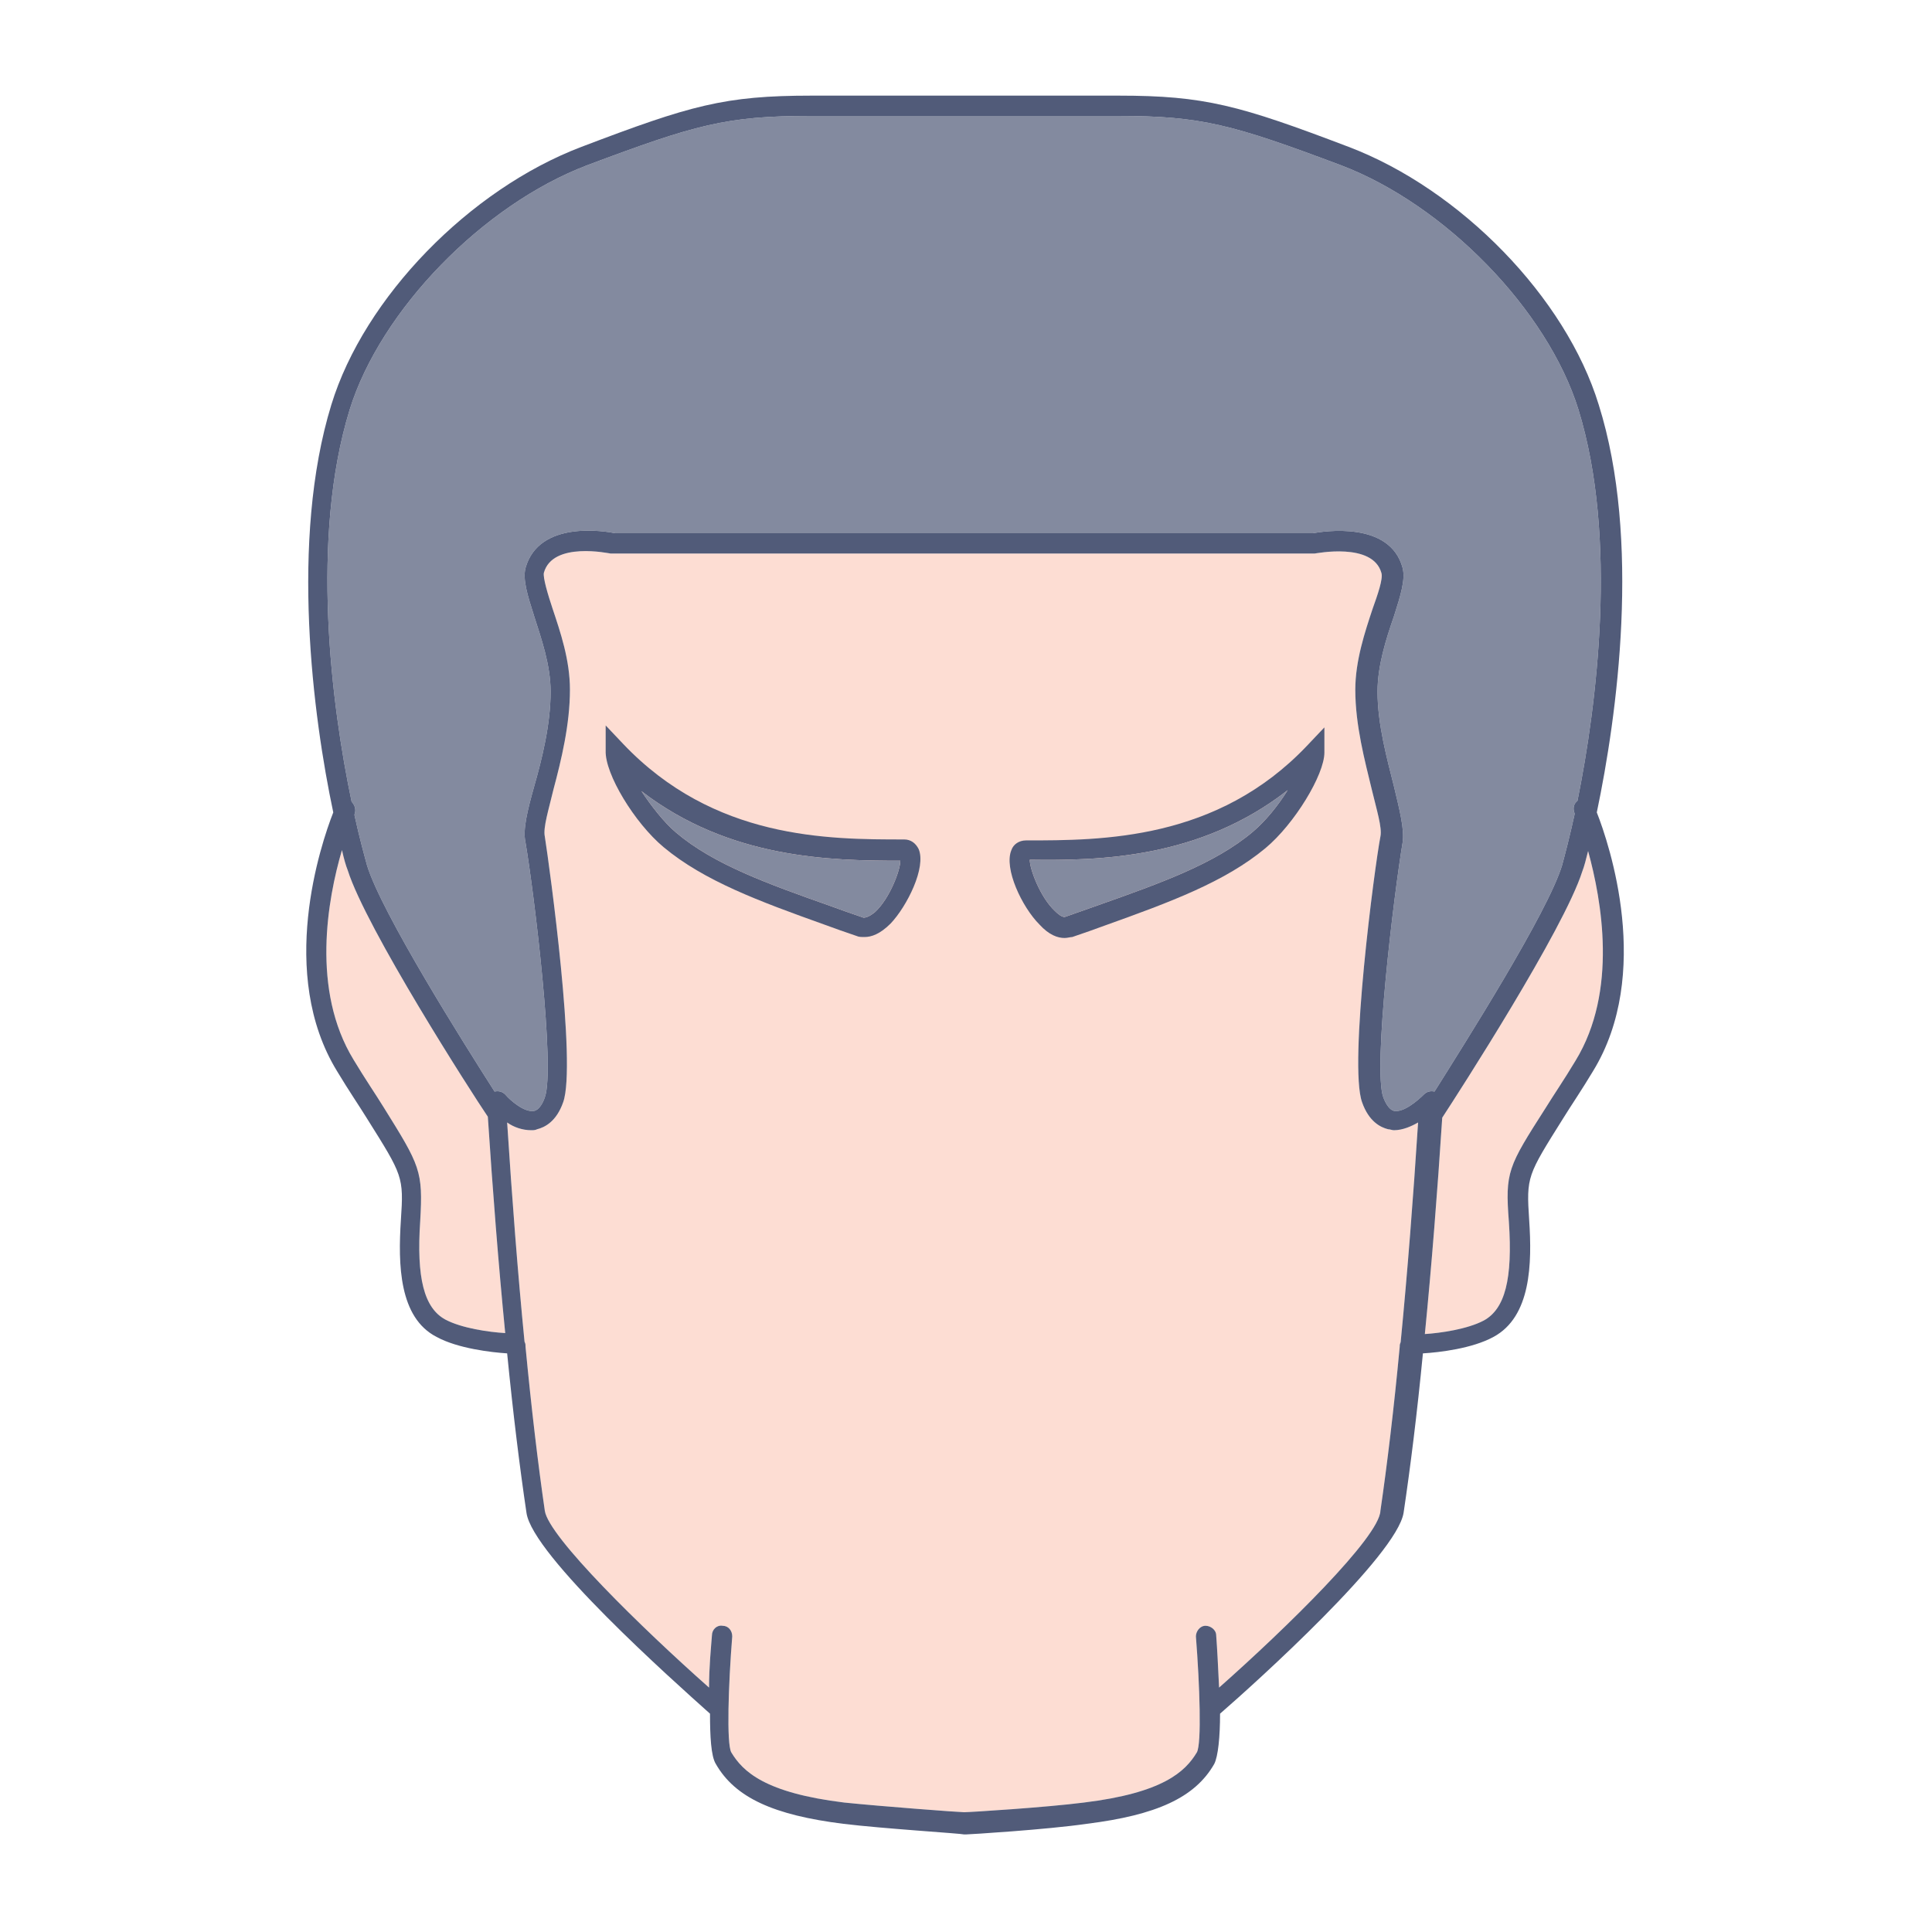 <?xml version="1.0" encoding="utf-8"?>
<!-- Generator: Adobe Illustrator 19.0.0, SVG Export Plug-In . SVG Version: 6.00 Build 0)  -->
<svg version="1.1" id="Layer_1" xmlns="http://www.w3.org/2000/svg" xmlns:xlink="http://www.w3.org/1999/xlink" x="0px" y="0px"
	 viewBox="0 0 200 200" style="enable-background:new 0 0 200 200;" xml:space="preserve">
<style type="text/css">
	.st0{fill:#FDDDD3;}
	.st1{fill:#838A9F;}
	.st2{fill:#515B79;}
</style>
<g id="XMLID_1_">
	<path id="XMLID_338_" class="st0" d="M46.1,136.6c-2.2-1.2-3-4.3-2.6-10.2c0.3-5.2,0-5.7-3.8-11.8c-0.8-1.3-1.9-2.9-3.1-4.9
		c-4.4-7.2-2.7-16.6-1.2-21.7c0.2,0.9,0.4,1.6,0.6,2.1c1.9,6,12.8,23,14.5,25.5c0.5,7.6,1.1,15.3,1.8,22.4
		C50.6,137.9,47.8,137.5,46.1,136.6z"/>
	<path id="XMLID_337_" class="st0" d="M163.1,109.8c-1.2,2-2.3,3.6-3.1,4.9c-3.9,6.1-4.2,6.6-3.8,11.8c0.4,5.9-0.4,9-2.6,10.2
		c-1.7,0.9-4.5,1.3-6.1,1.4c0.7-7.1,1.3-14.7,1.8-22.4c1.7-2.6,12.6-19.5,14.5-25.5c0.2-0.5,0.4-1.3,0.6-2.1
		C165.8,93.2,167.5,102.6,163.1,109.8z"/>
	<path id="XMLID_274_" class="st0" d="M126.2,174.7c-0.1-2.1-0.2-4.1-0.3-5.4c0-0.6-0.6-1-1.1-1c-0.6,0-1,0.6-1,1.1
		c0.4,5.1,0.6,11.1,0.1,12c-1.2,2-3.5,4.2-11.7,5.2c-3.9,0.5-11.8,1-12.4,1c-0.5,0-8.5-0.6-12.4-1c-8.2-1-10.5-3.2-11.7-5.2
		c-0.5-0.9-0.3-7,0.1-12c0-0.6-0.4-1.1-1-1.1c-0.6-0.1-1.1,0.4-1.1,1c-0.1,1.3-0.3,3.3-0.3,5.4c-7-6.2-16.6-15.6-17-18.3
		c-0.7-4.8-1.4-10.7-2-17c0,0,0-0.1,0-0.1c0-0.1,0-0.2-0.1-0.4c-0.7-7.1-1.3-14.9-1.8-22.7c0.7,0.5,1.6,0.8,2.5,0.8
		c0.2,0,0.4,0,0.6-0.1c0.8-0.2,2-0.8,2.7-2.8c1.4-3.9-1.4-24.3-1.9-27.5c-0.2-0.9,0.4-2.8,0.9-4.9c0.8-3,1.7-6.7,1.7-10.3
		c0-3.1-1-6-1.8-8.4c-0.5-1.5-1-3.2-0.9-3.7c0.9-3.3,6.8-2,6.9-2l0.1,0h36.4h36.3l0.1,0c0.1,0,6-1.2,6.9,2c0.2,0.6-0.4,2.3-0.9,3.7
		c-0.8,2.4-1.8,5.4-1.8,8.4c0,3.7,1,7.4,1.7,10.3c0.5,2.1,1.1,4,0.9,4.9c-0.6,3.1-3.3,23.6-1.9,27.5c0.7,2,1.9,2.6,2.7,2.8
		c0.2,0,0.4,0.1,0.6,0.1c0.9,0,1.8-0.4,2.5-0.8c-0.5,7.8-1.1,15.5-1.8,22.7c0,0.1-0.1,0.2-0.1,0.4c0,0,0,0.1,0,0.1
		c-0.6,6.4-1.3,12.2-2,17C142.8,159.1,133.2,168.5,126.2,174.7z"/>
	<path id="XMLID_55_" class="st1" d="M36.2,42.4C39.4,32.1,50,21.2,60.8,17.1C72,12.9,75.2,12,83.9,12c8.5,0,15.1,0,15.8,0
		c0,0,0.1,0,0.1,0c0,0,7,0,15.9,0c8.7,0,11.9,0.9,23.1,5.1c10.8,4.1,21.4,15,24.6,25.3c4.1,13.3,1.9,30.6-0.1,40.5
		c-0.4,0.3-0.5,0.8-0.3,1.3c0,0,0,0,0,0.1c-0.5,2.3-1,4.2-1.3,5.3c-1.5,4.9-10,18.3-13.2,23.4c-0.4-0.1-0.8,0-1.1,0.3
		c-0.6,0.6-2.1,1.9-3.1,1.7c-0.4-0.1-0.8-0.6-1.1-1.4c-1.1-3,1.1-21,2-26.4c0.2-1.3-0.3-3.3-0.9-5.8c-0.7-2.8-1.7-6.4-1.7-9.8
		c0-2.7,0.9-5.5,1.7-7.8c0.7-2.2,1.2-3.8,0.9-5c-1.3-4.9-8.2-3.8-9.3-3.6H99.9H63.7c-1-0.2-7.9-1.4-9.3,3.6c-0.3,1.2,0.2,2.8,0.9,5
		c0.7,2.2,1.7,5,1.7,7.8c0,3.4-0.9,7-1.7,9.8c-0.7,2.5-1.2,4.5-0.9,5.8c0.9,5.3,3.1,23.4,2,26.4c-0.2,0.6-0.6,1.3-1.1,1.4
		c-1,0.2-2.5-1.1-3-1.7c-0.3-0.3-0.7-0.4-1.1-0.3c-3.2-5-11.7-18.5-13.2-23.4c-0.3-1.1-0.8-2.9-1.3-5.2c0-0.1,0-0.1,0-0.1
		c0.2-0.5,0-1-0.3-1.3C34.3,73,32.1,55.7,36.2,42.4z"/>
	<g id="XMLID_227_">
		<path id="XMLID_235_" class="st2" d="M110.2,97.1c0.3,0,0.6-0.1,0.8-0.1c1.2-0.4,2.3-0.8,3.4-1.2c6.7-2.4,12.4-4.5,16.6-8
			c3-2.5,6.1-7.6,6.1-9.9v-2.6l-1.8,1.9C126,87,114.1,87,106.2,87c-0.7,0-1.3,0.4-1.5,1c-0.8,1.9,1.1,5.9,2.9,7.7
			C108.6,96.8,109.5,97.1,110.2,97.1z M133.3,81.8c-1,1.6-2.3,3.2-3.6,4.3c-3.9,3.3-9.5,5.3-16,7.6c-1.1,0.4-2.3,0.8-3.4,1.2
			c-0.2,0.1-0.6-0.1-1.1-0.6c-1.5-1.4-2.6-4.3-2.6-5.3C113.8,89.1,124.2,88.9,133.3,81.8z"/>
		<path id="XMLID_242_" class="st2" d="M165.3,84.1c2.1-10,4.6-28.2,0.2-42.2c-3.4-11.1-14.3-22.3-25.9-26.7
			c-11.3-4.3-14.9-5.3-23.8-5.3c-9,0-15.9,0-15.9,0s0,0,0,0c0,0,0,0,0,0c0,0,0,0,0,0c0,0,0,0,0,0c0,0-7,0-15.9,0
			c-9,0-12.5,1-23.8,5.3c-11.6,4.4-22.5,15.6-25.9,26.7c-4.3,14-1.9,32.3,0.2,42.2c-1.3,3.3-5.8,16.7,0.4,26.8
			c1.2,2,2.3,3.6,3.1,4.9c3.7,5.9,3.8,6,3.5,10.5c-0.3,4.6-0.2,10.1,3.7,12.1c2.2,1.2,5.7,1.6,7.3,1.7c0.6,6.1,1.3,11.8,2,16.5
			c0.6,4.4,15.2,17.4,19,20.8c0,2.3,0.1,4.4,0.6,5.2c2,3.5,6,5.3,13.2,6.2c4.1,0.5,12.2,1,12.5,1.1c0,0,0,0,0.1,0c0,0,0,0,0,0
			c0,0,0,0,0,0c0,0,0,0,0.1,0c0.3,0,8.4-0.5,12.5-1.1c7.2-0.9,11.2-2.7,13.2-6.2c0.4-0.8,0.6-2.8,0.6-5.2c3.8-3.3,18.3-16.4,19-20.8
			c0.7-4.7,1.4-10.3,2-16.5c1.7-0.1,5.1-0.5,7.3-1.7c3.9-2.1,4-7.6,3.7-12.1c-0.3-4.5-0.2-4.6,3.5-10.5c0.8-1.3,1.9-2.9,3.1-4.9
			C171.1,100.8,166.6,87.4,165.3,84.1z M36.2,42.4C39.4,32.1,50,21.2,60.8,17.1C72,12.9,75.2,12,83.9,12c8.5,0,15.1,0,15.8,0
			c0,0,0.1,0,0.1,0c0,0,7,0,15.9,0c8.7,0,11.9,0.9,23.1,5.1c10.8,4.1,21.4,15,24.6,25.3c4.1,13.3,1.9,30.6-0.1,40.5
			c-0.4,0.3-0.5,0.8-0.3,1.3c0,0,0,0,0,0.1c-0.5,2.3-1,4.2-1.3,5.3c-1.5,4.9-10,18.3-13.2,23.4c-0.4-0.1-0.8,0-1.1,0.3
			c-0.6,0.6-2.1,1.9-3.1,1.7c-0.4-0.1-0.8-0.6-1.1-1.4c-1.1-3,1.1-21,2-26.4c0.2-1.3-0.3-3.3-0.9-5.8c-0.7-2.8-1.7-6.4-1.7-9.8
			c0-2.7,0.9-5.5,1.7-7.8c0.7-2.2,1.2-3.8,0.9-5c-1.3-4.9-8.2-3.8-9.3-3.6H99.9H63.7c-1-0.2-7.9-1.4-9.3,3.6c-0.3,1.2,0.2,2.8,0.9,5
			c0.7,2.2,1.7,5,1.7,7.8c0,3.4-0.9,7-1.7,9.8c-0.7,2.5-1.2,4.5-0.9,5.8c0.9,5.3,3.1,23.4,2,26.4c-0.2,0.6-0.6,1.3-1.1,1.4
			c-1,0.2-2.5-1.1-3-1.7c-0.3-0.3-0.7-0.4-1.1-0.3c-3.2-5-11.7-18.5-13.2-23.4c-0.3-1.1-0.8-2.9-1.3-5.2c0-0.1,0-0.1,0-0.1
			c0.2-0.5,0-1-0.3-1.3C34.3,73,32.1,55.7,36.2,42.4z M46.1,136.6c-2.2-1.2-3-4.3-2.6-10.2c0.3-5.2,0-5.7-3.8-11.8
			c-0.8-1.3-1.9-2.9-3.1-4.9c-4.4-7.2-2.7-16.6-1.2-21.7c0.2,0.9,0.4,1.6,0.6,2.1c1.9,6,12.8,23,14.5,25.5
			c0.5,7.6,1.1,15.3,1.8,22.4C50.6,137.9,47.8,137.5,46.1,136.6z M126.2,174.7c-0.1-2.1-0.2-4.1-0.3-5.4c0-0.6-0.6-1-1.1-1
			c-0.6,0-1,0.6-1,1.1c0.4,5.1,0.6,11.1,0.1,12c-1.2,2-3.5,4.2-11.7,5.2c-3.9,0.5-11.8,1-12.4,1c-0.5,0-8.5-0.6-12.4-1
			c-8.2-1-10.5-3.2-11.7-5.2c-0.5-0.9-0.3-7,0.1-12c0-0.6-0.4-1.1-1-1.1c-0.6-0.1-1.1,0.4-1.1,1c-0.1,1.3-0.3,3.3-0.3,5.4
			c-7-6.2-16.6-15.6-17-18.3c-0.7-4.8-1.4-10.7-2-17c0,0,0-0.1,0-0.1c0-0.1,0-0.2-0.1-0.4c-0.7-7.1-1.3-14.9-1.8-22.7
			c0.7,0.5,1.6,0.8,2.5,0.8c0.2,0,0.4,0,0.6-0.1c0.8-0.2,2-0.8,2.7-2.8c1.4-3.9-1.4-24.3-1.9-27.5c-0.2-0.9,0.4-2.8,0.9-4.9
			c0.8-3,1.7-6.7,1.7-10.3c0-3.1-1-6-1.8-8.4c-0.5-1.5-1-3.2-0.9-3.7c0.9-3.3,6.8-2,6.9-2l0.1,0h36.4h36.3l0.1,0c0.1,0,6-1.2,6.9,2
			c0.2,0.6-0.4,2.3-0.9,3.7c-0.8,2.4-1.8,5.4-1.8,8.4c0,3.7,1,7.4,1.7,10.3c0.5,2.1,1.1,4,0.9,4.9c-0.6,3.1-3.3,23.6-1.9,27.5
			c0.7,2,1.9,2.6,2.7,2.8c0.2,0,0.4,0.1,0.6,0.1c0.9,0,1.8-0.4,2.5-0.8c-0.5,7.8-1.1,15.5-1.8,22.7c0,0.1-0.1,0.2-0.1,0.4
			c0,0,0,0.1,0,0.1c-0.6,6.4-1.3,12.2-2,17C142.8,159.1,133.2,168.5,126.2,174.7z M163.1,109.8c-1.2,2-2.3,3.6-3.1,4.9
			c-3.9,6.1-4.2,6.6-3.8,11.8c0.4,5.9-0.4,9-2.6,10.2c-1.7,0.9-4.5,1.3-6.1,1.4c0.7-7.1,1.3-14.7,1.8-22.4
			c1.7-2.6,12.6-19.5,14.5-25.5c0.2-0.5,0.4-1.3,0.6-2.1C165.8,93.2,167.5,102.6,163.1,109.8z"/>
		<path id="XMLID_250_" class="st2" d="M68.7,87.7c4.2,3.5,9.9,5.6,16.6,8c1.1,0.4,2.2,0.8,3.4,1.2c0.2,0.1,0.5,0.1,0.8,0.1
			c0.7,0,1.6-0.3,2.7-1.4c1.7-1.8,3.7-5.8,2.9-7.7c-0.3-0.6-0.8-1-1.5-1c-7.9,0-19.7,0-29.1-9.9l-1.8-1.9v2.6
			C62.6,80.1,65.7,85.2,68.7,87.7z M93.2,89.1c0,1-1.1,3.9-2.6,5.3C90,94.9,89.6,95,89.4,95c-1.2-0.4-2.3-0.8-3.4-1.2
			c-6.5-2.3-12.1-4.3-16-7.6c-1.3-1.1-2.6-2.8-3.6-4.3C75.5,88.9,85.9,89.1,93.2,89.1z"/>
	</g>
	<path id="XMLID_272_" class="st1" d="M133.3,81.8c-1,1.6-2.3,3.2-3.6,4.3c-3.9,3.3-9.5,5.3-16,7.6c-1.1,0.4-2.3,0.8-3.4,1.2
		c-0.2,0.1-0.6-0.1-1.1-0.6c-1.5-1.4-2.6-4.3-2.6-5.3C113.8,89.1,124.2,88.9,133.3,81.8z"/>
	<path id="XMLID_273_" class="st1" d="M93.2,89.1c0,1-1.1,3.9-2.6,5.3C90,94.9,89.6,95,89.4,95c-1.2-0.4-2.3-0.8-3.4-1.2
		c-6.5-2.3-12.1-4.3-16-7.6c-1.3-1.1-2.6-2.8-3.6-4.3C75.5,88.9,85.9,89.1,93.2,89.1z"/>
</g>
</svg>
